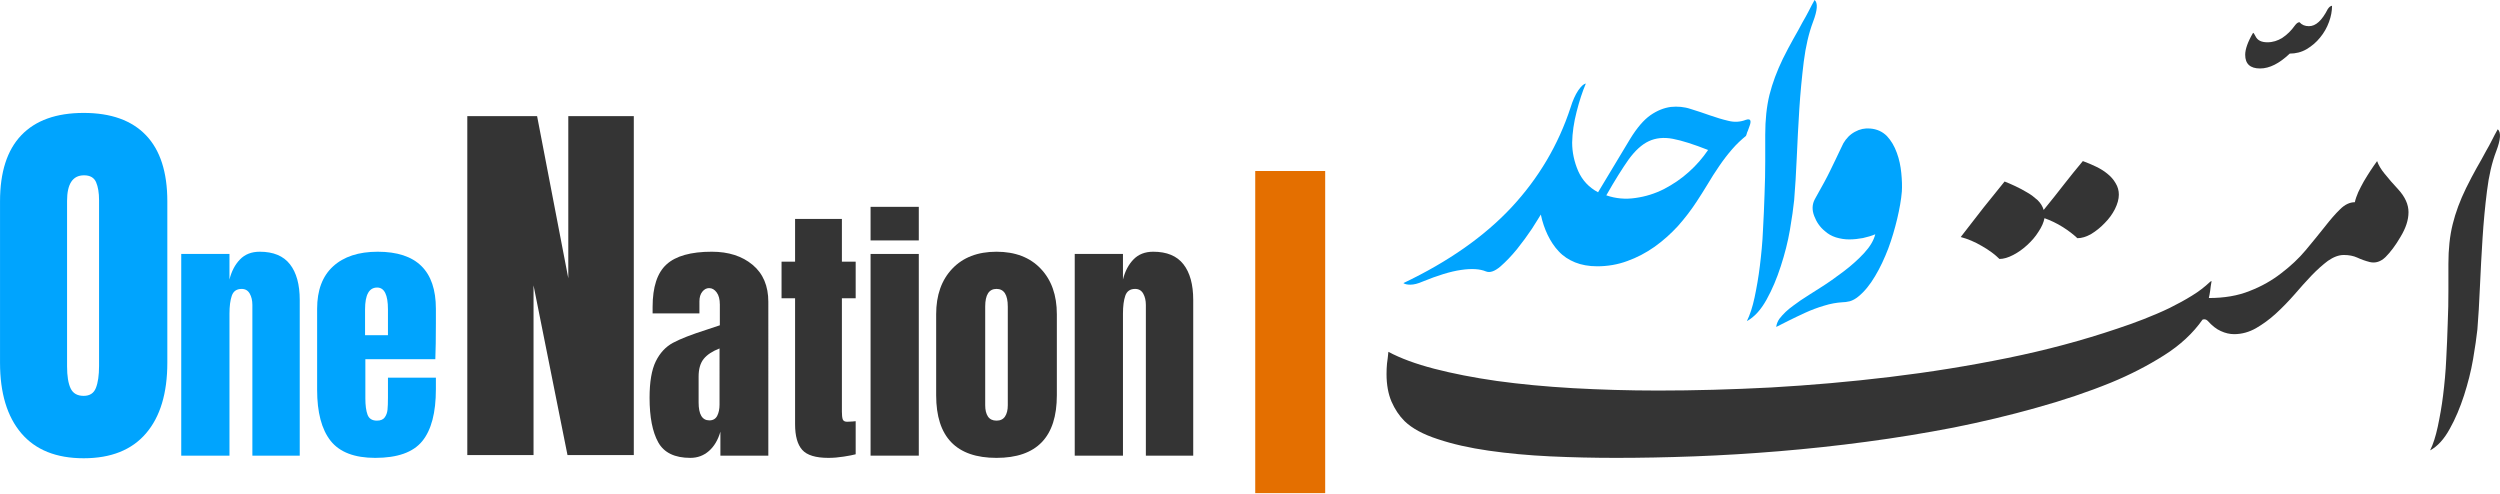 <?xml version="1.0" encoding="UTF-8" standalone="no"?>
<svg
   width="1028.021"
   zoomAndPan="magnify"
   viewBox="0 0 771.016 152.261"
   height="203.014"
   preserveAspectRatio="xMidYMid"
   version="1.0"
   id="svg114"
   sodipodi:docname="OneNation.svg"
   inkscape:version="1.2.1 (9c6d41e410, 2022-07-14)"
   xmlns:inkscape="http://www.inkscape.org/namespaces/inkscape"
   xmlns:sodipodi="http://sodipodi.sourceforge.net/DTD/sodipodi-0.dtd"
   xmlns="http://www.w3.org/2000/svg"
   xmlns:svg="http://www.w3.org/2000/svg">
  <sodipodi:namedview
     id="namedview116"
     pagecolor="#ffffff"
     bordercolor="#000000"
     borderopacity="0.25"
     inkscape:showpageshadow="2"
     inkscape:pageopacity="0.0"
     inkscape:pagecheckerboard="0"
     inkscape:deskcolor="#d1d1d1"
     showgrid="false"
     inkscape:zoom="0.4145"
     inkscape:cx="-306.39324"
     inkscape:cy="516.28468"
     inkscape:window-width="1920"
     inkscape:window-height="1009"
     inkscape:window-x="-8"
     inkscape:window-y="-8"
     inkscape:window-maximized="1"
     inkscape:current-layer="svg114" />
  <defs
     id="defs16">
    <clipPath
       id="0a90436e78">
      <path
         d="m 296,43.492 h 28 V 64 h -28 z m 0,0"
         clip-rule="nonzero"
         id="path4" />
    </clipPath>
    <clipPath
       id="93cd73feab">
      <path
         d="m 337,89 h 22.105 V 189 H 337 Z m 0,0"
         clip-rule="nonzero"
         id="path7" />
    </clipPath>
    <clipPath
       id="6580a14ab0">
      <path
         d="M 15.605,99 H 331 v 92 H 15.605 Z m 0,0"
         clip-rule="nonzero"
         id="path10" />
    </clipPath>
    <clipPath
       id="81674bba92">
      <path
         d="M 15.605,207.418 H 359.395 v 4.129 H 15.605 Z m 0,0"
         clip-rule="nonzero"
         id="path13" />
    </clipPath>
  </defs>
  <g
     id="g4200"
     inkscape:export-filename="ONLogoHr.svg"
     inkscape:export-xdpi="96"
     inkscape:export-ydpi="96"
     transform="translate(361.767,-492.179)">
    <path
       fill="#343434"
       d="m 186.027,593.014 c 0.105,-0.848 0.422,-1.691 0.953,-2.477 0.59,-0.738 1.223,-1.477 1.965,-2.176 0.738,-0.676 1.48,-1.309 2.324,-1.902 0.848,-0.633 1.629,-1.164 2.262,-1.629 1.586,-1.055 3.594,-2.324 6.023,-3.867 2.434,-1.523 4.82,-3.215 7.188,-5.012 2.391,-1.797 4.504,-3.699 6.344,-5.664 1.859,-2.008 3.023,-3.953 3.488,-5.855 -1.102,0.465 -2.367,0.848 -3.805,1.164 -1.375,0.254 -2.793,0.422 -4.23,0.422 -1.371,0 -2.746,-0.211 -4.121,-0.633 -1.309,-0.426 -2.43,-1.059 -3.426,-1.969 -1.438,-1.16 -2.535,-2.746 -3.234,-4.586 -0.738,-1.902 -0.676,-3.656 0.215,-5.285 1.223,-2.176 2.176,-3.867 2.852,-5.137 0.699,-1.266 1.27,-2.43 1.797,-3.488 0.527,-1.098 1.121,-2.262 1.691,-3.488 0.633,-1.266 1.375,-2.957 2.391,-5.008 0.887,-1.543 2.047,-2.75 3.59,-3.594 1.523,-0.848 3.109,-1.164 4.695,-1.016 2.113,0.168 3.805,0.953 5.18,2.324 1.332,1.438 2.324,3.129 3.062,5.18 0.742,2.008 1.164,4.082 1.375,6.238 0.211,2.176 0.273,4.078 0.168,5.707 -0.211,2.492 -0.695,5.285 -1.438,8.414 -0.738,3.062 -1.625,6.129 -2.746,9.129 -1.164,3.023 -2.473,5.879 -4.059,8.52 -1.586,2.684 -3.277,4.758 -5.137,6.277 -0.887,0.742 -1.797,1.227 -2.645,1.48 -0.887,0.211 -1.688,0.316 -2.324,0.316 -1.734,0.105 -3.637,0.426 -5.645,1.059 -2.008,0.594 -3.973,1.332 -5.812,2.176 -1.859,0.848 -3.594,1.691 -5.18,2.477 -1.648,0.801 -2.852,1.438 -3.762,1.902 z m 0,0"
       fill-opacity="1"
       fill-rule="nonzero"
       id="path4180"
       style="fill:#00a4fe;fill-opacity:1" />
    <path
       fill="#343434"
       d="m 194.207,498.944 c 0.637,-1.098 1.27,-2.219 1.863,-3.383 0.527,-1.098 1.16,-2.219 1.793,-3.383 1.059,0.91 0.891,3.172 -0.484,6.766 -1.309,3.488 -2.262,7.57 -2.855,12.262 -0.57,4.715 -1.055,9.617 -1.371,14.648 -0.316,5.012 -0.57,9.977 -0.785,14.902 -0.211,4.906 -0.484,9.301 -0.801,13.148 -0.254,2.434 -0.676,5.496 -1.312,9.195 -0.633,3.699 -1.586,7.398 -2.809,11.164 -1.207,3.738 -2.645,7.184 -4.379,10.293 -1.754,3.172 -3.762,5.391 -6.086,6.66 0.949,-1.902 1.754,-4.379 2.387,-7.336 0.637,-3.023 1.207,-6.238 1.629,-9.727 0.422,-3.484 0.805,-7.184 0.953,-10.992 0.211,-3.805 0.379,-7.566 0.484,-11.098 0.148,-3.594 0.211,-6.973 0.211,-10.145 0,-3.172 0,-5.918 0,-8.203 0,-4.543 0.422,-8.668 1.312,-12.301 0.906,-3.594 2.281,-7.293 4.121,-11.098 1.121,-2.285 2.219,-4.293 3.234,-6.133 1.055,-1.859 2.051,-3.594 2.895,-5.242 z m 0,0"
       fill-opacity="1"
       fill-rule="nonzero"
       id="path4182"
       style="fill:#00a4fe;fill-opacity:1" />
    <path
       fill="#343434"
       d="m 280.601,541.858 c 1.332,0.488 2.707,1.059 4.02,1.691 1.328,0.633 2.535,1.375 3.551,2.219 1.055,0.848 1.902,1.797 2.535,2.918 0.676,1.102 0.992,2.262 0.992,3.531 0,1.375 -0.422,2.852 -1.203,4.438 -0.805,1.586 -1.859,3.023 -3.172,4.336 -1.266,1.332 -2.641,2.43 -4.121,3.34 -1.543,0.887 -2.961,1.309 -4.293,1.309 -1.16,-1.098 -2.641,-2.262 -4.48,-3.426 -1.859,-1.16 -3.762,-2.07 -5.664,-2.746 -0.254,1.312 -0.848,2.684 -1.84,4.164 -0.949,1.543 -2.113,2.855 -3.488,4.121 -1.375,1.27 -2.812,2.285 -4.332,3.066 -1.543,0.805 -2.961,1.227 -4.23,1.227 -1.371,-1.375 -3.168,-2.707 -5.387,-3.977 -2.223,-1.309 -4.398,-2.219 -6.555,-2.789 2.641,-3.445 4.969,-6.445 7.02,-9.047 2.07,-2.578 4.227,-5.285 6.508,-8.074 0.953,0.359 2.051,0.844 3.277,1.414 1.27,0.594 2.473,1.227 3.699,1.969 1.207,0.676 2.262,1.52 3.215,2.367 0.906,0.906 1.543,1.902 1.859,3.023 2.324,-2.855 4.438,-5.496 6.277,-7.887 1.859,-2.367 3.762,-4.754 5.812,-7.188 z m 0,0"
       fill-opacity="1"
       fill-rule="nonzero"
       id="path4184" />
    <g
       clip-path="url(#0a90436e78)"
       id="g4188"
       transform="translate(33.701,450.271)">
      <path
         fill="#343434"
         d="m 323.75,43.68 c 0,1.648 -0.32,3.34 -0.953,5.031 -0.633,1.734 -1.523,3.32 -2.75,4.801 -1.16,1.438 -2.535,2.598 -4.121,3.551 -1.625,0.949 -3.383,1.375 -5.219,1.375 -3.234,3.062 -6.238,4.586 -9.156,4.586 -3.062,0 -4.586,-1.418 -4.586,-4.227 0,-1.691 0.781,-3.953 2.43,-6.766 0.148,0 0.426,0.379 0.785,1.121 0.59,1.203 1.797,1.797 3.656,1.797 1.629,0 3.172,-0.488 4.586,-1.375 1.438,-0.953 2.75,-2.219 3.867,-3.805 0.469,-0.637 0.953,-1.016 1.418,-1.016 0.738,0.844 1.691,1.227 2.918,1.227 2.113,0 4.016,-1.754 5.812,-5.285 0.422,-0.633 0.844,-0.953 1.312,-1.016 z m 0,0"
         fill-opacity="1"
         fill-rule="nonzero"
         id="path4186" />
    </g>
    <path
       fill="#343434"
       d="m 140.961,535.05 c 2.113,-3.445 4.184,-5.875 6.297,-7.355 2.051,-1.418 4.164,-2.262 6.277,-2.539 2.074,-0.211 4.125,-0.039 6.133,0.637 2.008,0.633 4.016,1.27 5.918,1.965 1.965,0.676 3.867,1.27 5.707,1.691 1.859,0.465 3.656,0.359 5.391,-0.316 1.48,-0.488 1.797,0.254 1.016,2.219 -0.168,0.465 -0.316,0.848 -0.422,1.164 -0.172,0.359 -0.277,0.633 -0.32,0.844 -0.105,0.359 -0.168,0.57 -0.273,0.742 -1.414,1.16 -2.852,2.473 -4.27,4.121 -1.375,1.586 -2.707,3.316 -3.973,5.18 -1.27,1.836 -2.477,3.742 -3.637,5.707 -1.164,1.902 -2.285,3.699 -3.34,5.285 -1.691,2.578 -3.594,5.07 -5.75,7.504 -2.18,2.367 -4.609,4.543 -7.188,6.383 -2.641,1.859 -5.453,3.34 -8.414,4.398 -2.957,1.098 -6.066,1.625 -9.301,1.625 -2.578,0 -4.863,-0.422 -6.805,-1.203 -1.969,-0.805 -3.66,-1.902 -5.031,-3.383 -1.375,-1.438 -2.477,-3.129 -3.426,-5.074 -0.91,-1.902 -1.648,-4.016 -2.113,-6.297 -0.488,0.844 -1.438,2.281 -2.75,4.395 -1.371,2.051 -2.918,4.164 -4.605,6.277 -1.691,2.074 -3.426,3.871 -5.117,5.352 -1.754,1.477 -3.234,2.008 -4.438,1.52 -1.863,-0.781 -4.398,-0.949 -7.676,-0.465 -3.277,0.465 -7.23,1.691 -11.879,3.594 -1.438,0.633 -2.707,0.953 -3.762,0.953 -1.059,0 -1.734,-0.172 -2.156,-0.488 13.844,-6.594 24.941,-14.375 33.336,-23.359 8.348,-8.98 14.438,-19.234 18.242,-30.859 0.633,-2.051 1.414,-3.809 2.324,-5.18 0.953,-1.375 1.734,-2.051 2.367,-2.156 -1.055,2.473 -2.008,5.391 -2.852,8.707 -0.848,3.277 -1.312,6.449 -1.375,9.516 0,2.957 0.633,5.918 1.859,8.77 1.27,2.855 3.277,5.031 6.129,6.555 z m -7.336,17.375 c 2.957,1.016 5.961,1.27 9.027,0.805 3.062,-0.422 5.98,-1.332 8.77,-2.746 2.75,-1.438 5.348,-3.172 7.676,-5.285 2.324,-2.074 4.27,-4.336 5.918,-6.766 -4.438,-1.754 -8.098,-2.918 -10.887,-3.445 -2.812,-0.527 -5.285,-0.254 -7.398,0.738 -2.176,1.016 -4.227,2.918 -6.195,5.602 -1.941,2.75 -4.27,6.449 -6.91,11.098 z m 0,0"
       fill-opacity="1"
       fill-rule="nonzero"
       id="path4190"
       style="fill:#00a4fe;fill-opacity:1" />
    <g
       clip-path="url(#93cd73feab)"
       id="g4194"
       transform="translate(50.246,442.581)">
      <path
         fill="#343434"
         d="m 354.676,96.23 c 0.633,-1.098 1.266,-2.219 1.836,-3.379 0.531,-1.102 1.164,-2.223 1.797,-3.383 1.059,0.906 0.91,3.168 -0.465,6.762 -1.332,3.488 -2.281,7.57 -2.852,12.262 -0.594,4.715 -1.059,9.617 -1.375,14.648 -0.316,5.012 -0.59,9.98 -0.805,14.902 -0.211,4.906 -0.465,9.301 -0.781,13.148 -0.273,2.434 -0.695,5.496 -1.332,9.195 -0.633,3.699 -1.586,7.398 -2.789,11.164 -1.227,3.742 -2.645,7.188 -4.398,10.293 -1.73,3.172 -3.742,5.391 -6.066,6.66 0.953,-1.902 1.734,-4.375 2.367,-7.336 0.637,-3.023 1.227,-6.234 1.648,-9.723 0.426,-3.488 0.785,-7.188 0.953,-10.992 0.211,-3.805 0.359,-7.57 0.465,-11.098 0.168,-3.594 0.211,-6.977 0.211,-10.148 0,-3.172 0,-5.918 0,-8.203 0,-4.543 0.422,-8.664 1.332,-12.301 0.887,-3.594 2.262,-7.293 4.121,-11.098 1.102,-2.285 2.219,-4.293 3.215,-6.133 1.055,-1.859 2.07,-3.594 2.918,-5.242 z m 0,0"
         fill-opacity="1"
         fill-rule="nonzero"
         id="path4192" />
    </g>
    <g
       clip-path="url(#6580a14ab0)"
       id="g4198"
       transform="translate(50.246,442.581)">
      <path
         fill="#343434"
         d="m 269.211,141.512 c 4.711,0 8.941,-0.699 12.578,-2.176 3.699,-1.418 6.934,-3.277 9.785,-5.5 2.898,-2.219 5.391,-4.543 7.504,-7.078 2.113,-2.539 4.059,-4.906 5.812,-7.125 1.734,-2.219 3.32,-4.078 4.801,-5.496 1.48,-1.48 3.023,-2.176 4.543,-2.176 0.211,-0.996 0.594,-2.012 1.059,-3.109 0.527,-1.059 1.055,-2.176 1.691,-3.277 0.695,-1.16 1.375,-2.281 2.07,-3.34 0.742,-1.098 1.418,-2.113 2.051,-2.957 0.422,1.223 1.164,2.492 2.324,3.91 1.121,1.438 2.539,3.023 4.23,4.859 2.07,2.285 3.129,4.609 3.129,6.977 0,2.391 -0.805,4.863 -2.434,7.57 -1.586,2.746 -3.172,4.797 -4.648,6.277 -1.48,1.438 -3.129,1.965 -4.863,1.543 -1.48,-0.383 -2.746,-0.848 -3.867,-1.375 -1.164,-0.527 -2.539,-0.805 -4.125,-0.805 -1.625,0 -3.211,0.637 -4.902,1.797 -1.648,1.227 -3.34,2.75 -5.074,4.547 -1.691,1.797 -3.488,3.762 -5.285,5.875 -1.797,2.051 -3.699,4.02 -5.707,5.855 -1.965,1.797 -4.016,3.277 -6.129,4.504 -2.113,1.203 -4.398,1.84 -6.723,1.84 -1.375,0 -2.75,-0.316 -4.121,-0.953 -1.312,-0.57 -2.688,-1.625 -4.059,-3.168 -0.488,-0.469 -1.016,-0.574 -1.586,-0.359 -1.438,-2.812 -0.805,-5.031 1.945,-6.66 z m -1.945,6.66 c -2.918,4.164 -6.871,7.863 -11.902,11.031 -5.008,3.172 -10.465,5.984 -16.383,8.414 -7.121,2.898 -14.84,5.496 -23.039,7.758 -8.246,2.324 -16.703,4.336 -25.473,6.09 -8.773,1.691 -17.695,3.168 -26.848,4.375 -9.09,1.227 -18.074,2.176 -26.953,2.918 -8.918,0.738 -17.586,1.266 -26.148,1.586 -8.52,0.316 -16.594,0.465 -24.16,0.465 -6.766,0 -13.531,-0.148 -20.293,-0.465 -6.766,-0.32 -13.043,-0.91 -18.961,-1.758 -5.879,-0.844 -11.059,-2.008 -15.602,-3.527 -4.586,-1.48 -8.035,-3.34 -10.359,-5.602 -1.691,-1.691 -3,-3.699 -4.016,-6.027 -0.992,-2.324 -1.523,-5.18 -1.523,-8.453 0,-1.121 0.043,-2.223 0.148,-3.277 0.172,-1.059 0.277,-2.219 0.422,-3.594 3.766,2.008 8.457,3.742 14.164,5.223 5.707,1.477 12.156,2.746 19.301,3.762 7.188,0.992 14.945,1.734 23.402,2.219 8.41,0.465 17.121,0.738 26.273,0.738 11.098,0 22.727,-0.316 34.879,-0.949 12.156,-0.699 24.352,-1.754 36.613,-3.234 12.324,-1.48 24.414,-3.426 36.316,-5.855 11.945,-2.43 23.188,-5.453 33.82,-9.047 2.75,-0.887 5.496,-1.902 8.246,-2.961 2.789,-1.098 5.434,-2.219 7.926,-3.422 2.473,-1.227 4.801,-2.496 6.914,-3.809 2.176,-1.328 3.973,-2.746 5.496,-4.184 0.273,-0.254 0.422,-0.316 0.527,-0.254 -0.211,1.059 -0.316,2.008 -0.422,2.895 -0.148,0.91 -0.254,1.652 -0.422,2.285 -0.254,1.203 -0.531,2.43 -0.742,3.637 -0.254,1.227 -0.633,2.219 -1.203,3.023 z m 0,0"
         fill-opacity="1"
         fill-rule="nonzero"
         id="path4196" />
    </g>
  </g>
  <g
     clip-path="url(#81674bba92)"
     id="g4204"
     style="fill:#e46f00;fill-opacity:1"
     transform="matrix(0,0.289,-5.225,0,1492.454,48.222)">
    <path
       fill="#5ca4bb"
       d="M 15.605,207.418 H 359.395 v 4.129 H 15.605 Z m 0,0"
       fill-opacity="1"
       fill-rule="nonzero"
       id="path4202"
       style="fill:#e46f00;fill-opacity:1" />
  </g>
  <g
     id="g4278"
     transform="translate(13.514,-172.024)">
    <g
       fill="#343434"
       fill-opacity="1"
       id="g4212"
       style="fill:#00a4fe;fill-opacity:1"
       transform="matrix(1.432,0,0,1.432,-42.507,-135.2)">
      <g
         transform="translate(17.611,312.548)"
         id="g4210"
         style="fill:#00a4fe;fill-opacity:1">
        <g
           id="g4208"
           style="fill:#00a4fe;fill-opacity:1">
          <path
             d="m 20.656,0.688 c -5.898,0 -10.375,-1.797 -13.438,-5.391 -3.055,-3.602 -4.578,-8.664 -4.578,-15.188 v -34.75 c 0,-6.289 1.523,-11.035 4.578,-14.234 3.062,-3.207 7.539,-4.812 13.438,-4.812 5.883,0 10.359,1.605 13.422,4.812 3.062,3.199 4.594,7.945 4.594,14.234 v 34.75 c 0,6.574 -1.531,11.648 -4.594,15.219 C 31.016,-1.098 26.539,0.688 20.656,0.688 Z m 0,-13.438 c 1.301,0 2.176,-0.562 2.625,-1.688 0.457,-1.133 0.688,-2.723 0.688,-4.766 V -54.906 c 0,-1.582 -0.215,-2.867 -0.641,-3.859 -0.43,-0.988 -1.293,-1.484 -2.594,-1.484 -2.438,0 -3.656,1.84 -3.656,5.516 V -19.125 c 0,2.094 0.254,3.684 0.766,4.766 0.508,1.074 1.445,1.609 2.812,1.609 z m 0,0"
             id="path4206"
             style="fill:#00a4fe;fill-opacity:1" />
        </g>
      </g>
    </g>
    <g
       fill="#343434"
       fill-opacity="1"
       id="g4220"
       style="fill:#00a4fe;fill-opacity:1"
       transform="translate(-19.5)">
      <g
         transform="translate(58.913,312.548)"
         id="g4218"
         style="fill:#00a4fe;fill-opacity:1">
        <g
           id="g4216"
           style="fill:#00a4fe;fill-opacity:1">
          <path
             d="m 2.969,-62.203 h 14.875 v 7.891 c 0.625,-2.539 1.703,-4.602 3.234,-6.188 1.531,-1.594 3.566,-2.391 6.109,-2.391 4.195,0 7.301,1.293 9.312,3.875 2.008,2.574 3.016,6.242 3.016,11 V 0 H 24.906 v -46.484 c 0,-1.363 -0.273,-2.523 -0.812,-3.484 -0.543,-0.969 -1.375,-1.453 -2.5,-1.453 -1.531,0 -2.543,0.699 -3.031,2.094 -0.48,1.387 -0.719,3.242 -0.719,5.562 V 0 h -14.875 z m 0,0"
             id="path4214"
             style="fill:#00a4fe;fill-opacity:1" />
        </g>
      </g>
    </g>
    <g
       fill="#343434"
       fill-opacity="1"
       id="g4228"
       style="fill:#00a4fe;fill-opacity:1"
       transform="translate(-19.5)">
      <g
         transform="translate(101.32,312.548)"
         id="g4226"
         style="fill:#00a4fe;fill-opacity:1">
        <g
           id="g4224"
           style="fill:#00a4fe;fill-opacity:1">
          <path
             d="M 20.391,0.688 C 13.992,0.688 9.406,-1.066 6.625,-4.578 3.852,-8.098 2.469,-13.344 2.469,-20.312 v -24.984 c 0,-5.719 1.641,-10.078 4.922,-13.078 3.289,-3.008 7.879,-4.516 13.766,-4.516 11.957,0 17.938,5.867 17.938,17.594 v 4.5 c 0,4.531 -0.059,8.215 -0.172,11.047 H 17.344 v 12.078 c 0,2.148 0.223,3.828 0.672,5.047 0.457,1.219 1.422,1.828 2.891,1.828 1.133,0 1.941,-0.336 2.422,-1.016 0.477,-0.676 0.758,-1.453 0.844,-2.328 0.094,-0.883 0.141,-2.176 0.141,-3.875 v -6.031 h 14.781 v 3.562 c 0,7.25 -1.406,12.594 -4.219,16.031 C 32.07,-1.023 27.242,0.688 20.391,0.688 Z M 24.312,-37.141 V -45.125 c 0,-4.477 -1.109,-6.719 -3.328,-6.719 -2.492,0 -3.734,2.242 -3.734,6.719 v 7.984 z m 0,0"
             id="path4222"
             style="fill:#00a4fe;fill-opacity:1" />
        </g>
      </g>
    </g>
    <g
       fill="#343434"
       fill-opacity="1"
       id="g4236"
       transform="matrix(1.432,0,0,1.432,-78.507,-135.2)">
      <g
         transform="translate(142.793,312.548)"
         id="g4234">
        <g
           id="g4232">
          <path
             d="m 3.234,0 v -73 h 15.031 l 6.719,34.922 V -73 H 39.094 V 0 H 24.812 L 17.5,-36.547 V 0 Z m 0,0"
             id="path4230" />
        </g>
      </g>
    </g>
    <g
       fill="#343434"
       fill-opacity="1"
       id="g4244">
      <g
         transform="translate(185.115,312.548)"
         id="g4242">
        <g
           id="g4240">
          <path
             d="m 14.281,0.688 c -4.824,0 -8.125,-1.598 -9.906,-4.797 -1.781,-3.207 -2.672,-7.785 -2.672,-13.734 0,-4.875 0.633,-8.613 1.906,-11.219 1.281,-2.602 3.051,-4.516 5.312,-5.734 2.27,-1.219 5.727,-2.566 10.375,-4.047 L 23.375,-40.203 v -6.375 c 0,-1.633 -0.328,-2.891 -0.984,-3.766 -0.648,-0.883 -1.422,-1.328 -2.328,-1.328 -0.805,0 -1.5,0.371 -2.094,1.109 -0.594,0.742 -0.891,1.73 -0.891,2.969 v 3.734 h -14.438 v -2.031 c 0,-6.113 1.426,-10.473 4.281,-13.078 2.863,-2.613 7.523,-3.922 13.984,-3.922 5.156,0 9.348,1.352 12.578,4.047 3.227,2.688 4.844,6.496 4.844,11.422 V 0 h -14.781 v -7.391 c -0.742,2.555 -1.918,4.539 -3.531,5.953 -1.617,1.418 -3.527,2.125 -5.734,2.125 z m 5.859,-11.562 c 1.133,0 1.941,-0.469 2.422,-1.406 0.477,-0.938 0.719,-2.082 0.719,-3.438 V -33.062 c -2.211,0.855 -3.84,1.934 -4.891,3.234 -1.043,1.305 -1.562,3.117 -1.562,5.438 v 7.984 c 0,3.688 1.102,5.531 3.312,5.531 z m 0,0"
             id="path4238" />
        </g>
      </g>
    </g>
    <g
       fill="#343434"
       fill-opacity="1"
       id="g4252">
      <g
         transform="translate(226.162,312.548)"
         id="g4250">
        <g
           id="g4248">
          <path
             d="m 15.812,0.688 c -3.918,0 -6.609,-0.82 -8.078,-2.469 C 6.266,-3.426 5.531,-6.062 5.531,-9.688 V -48.531 H 1.359 V -59.828 H 5.531 V -73 h 14.438 v 13.172 h 4.25 v 11.297 h -4.25 v 34.938 c 0,1.074 0.082,1.867 0.25,2.375 0.176,0.512 0.633,0.766 1.375,0.766 0.562,0 1.098,-0.023 1.609,-0.078 0.508,-0.062 0.848,-0.094 1.016,-0.094 v 10.203 C 23.375,-0.191 22.145,0.047 20.531,0.297 18.914,0.555 17.344,0.688 15.812,0.688 Z m 0,0"
             id="path4246" />
        </g>
      </g>
    </g>
    <g
       fill="#343434"
       fill-opacity="1"
       id="g4260">
      <g
         transform="translate(252.083,312.548)"
         id="g4258">
        <g
           id="g4256">
          <path
             d="m 2.891,-66.375 v -10.359 h 14.875 V -66.375 Z m 0,66.375 v -62.203 h 14.875 V 0 Z m 0,0"
             id="path4254" />
        </g>
      </g>
    </g>
    <g
       fill="#343434"
       fill-opacity="1"
       id="g4268">
      <g
         transform="translate(272.734,312.548)"
         id="g4266">
        <g
           id="g4264">
          <path
             d="M 21.078,0.688 C 8.672,0.688 2.469,-5.742 2.469,-18.609 V -43.594 c 0,-5.895 1.656,-10.582 4.969,-14.062 3.312,-3.488 7.859,-5.234 13.641,-5.234 5.781,0 10.328,1.746 13.641,5.234 3.312,3.48 4.969,8.168 4.969,14.062 v 24.984 C 39.688,-5.742 33.484,0.688 21.078,0.688 Z m 0,-11.484 c 1.188,0 2.062,-0.422 2.625,-1.266 0.57,-0.852 0.859,-2.016 0.859,-3.484 V -45.969 c 0,-3.633 -1.164,-5.453 -3.484,-5.453 -2.324,0 -3.484,1.82 -3.484,5.453 v 30.422 c 0,1.469 0.281,2.633 0.844,3.484 0.57,0.844 1.453,1.266 2.641,1.266 z m 0,0"
             id="path4262" />
        </g>
      </g>
    </g>
    <g
       fill="#343434"
       fill-opacity="1"
       id="g4276"
       inkscape:export-filename="ONLogo.png"
       inkscape:export-xdpi="96"
       inkscape:export-ydpi="96">
      <g
         transform="translate(314.971,312.548)"
         id="g4274">
        <g
           id="g4272">
          <path
             d="m 2.969,-62.203 h 14.875 v 7.891 c 0.625,-2.539 1.703,-4.602 3.234,-6.188 1.531,-1.594 3.566,-2.391 6.109,-2.391 4.195,0 7.301,1.293 9.312,3.875 2.008,2.574 3.016,6.242 3.016,11 V 0 H 24.906 v -46.484 c 0,-1.363 -0.273,-2.523 -0.812,-3.484 -0.543,-0.969 -1.375,-1.453 -2.5,-1.453 -1.531,0 -2.543,0.699 -3.031,2.094 -0.48,1.387 -0.719,3.242 -0.719,5.562 V 0 h -14.875 z m 0,0"
             id="path4270" />
        </g>
      </g>
    </g>
  </g>
</svg>
